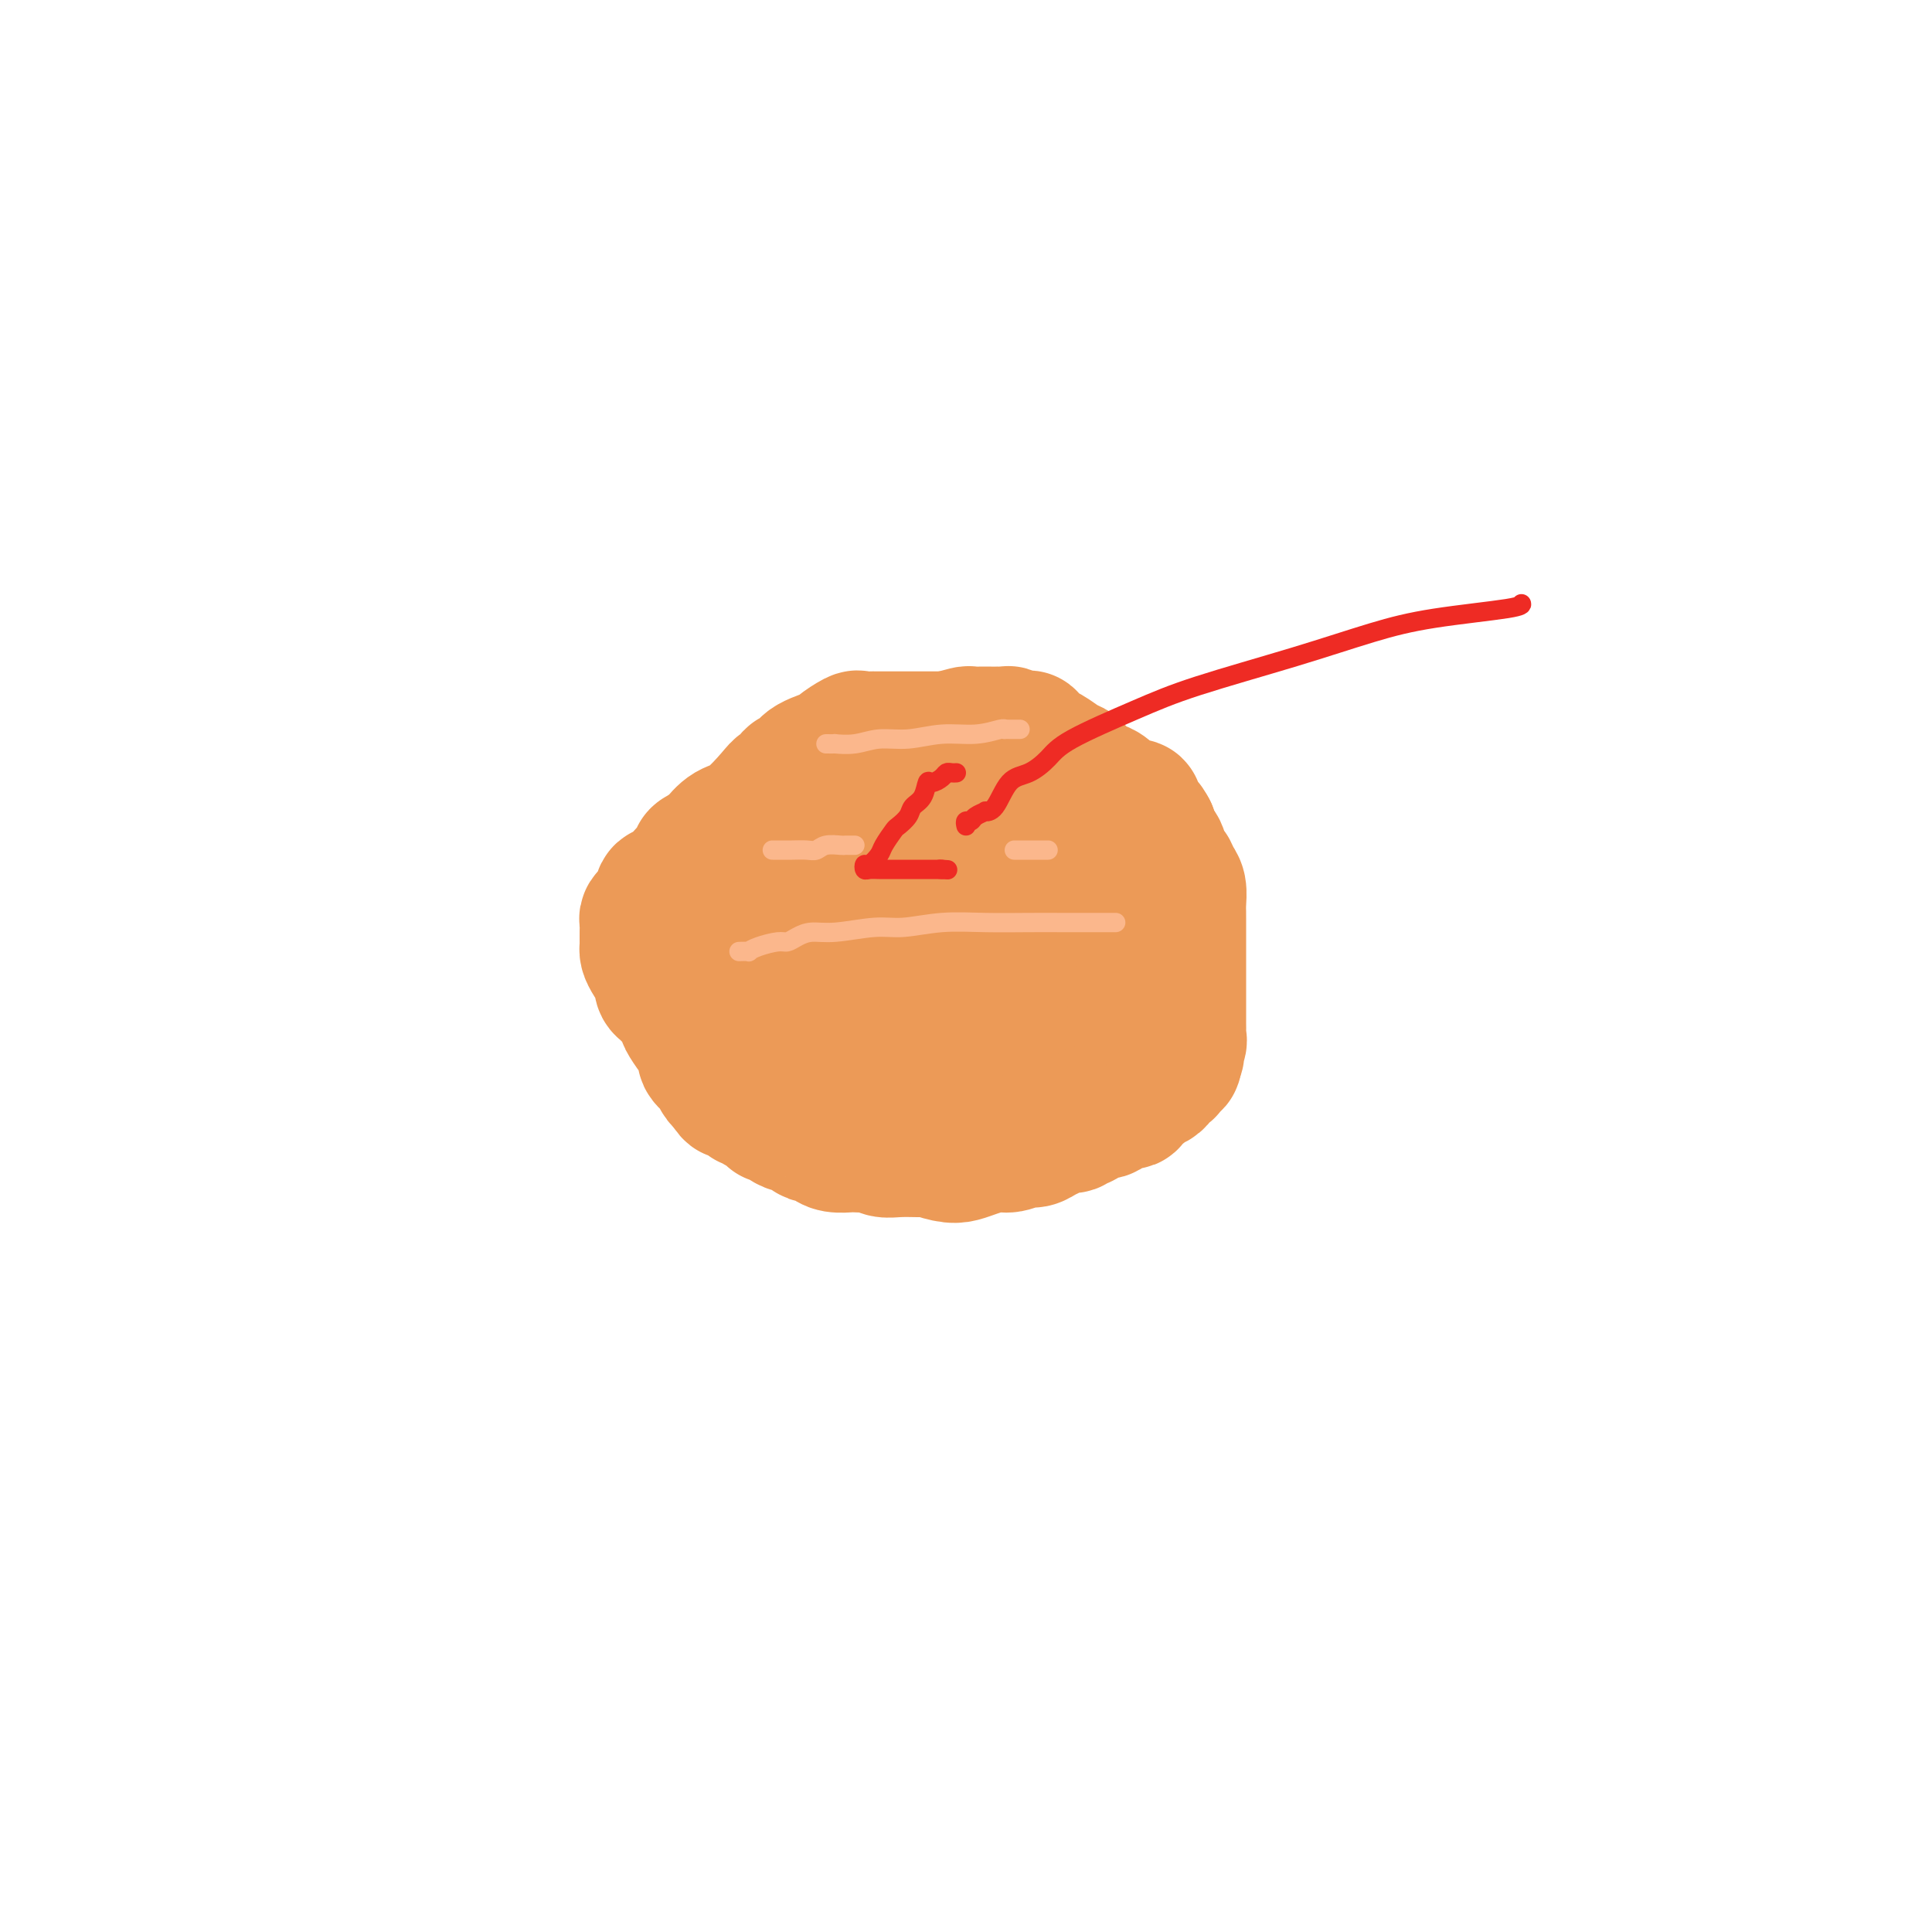 <svg viewBox='0 0 400 400' version='1.1' xmlns='http://www.w3.org/2000/svg' xmlns:xlink='http://www.w3.org/1999/xlink'><g fill='none' stroke='#EC9A57' stroke-width='28' stroke-linecap='round' stroke-linejoin='round'><path d='M175,161c-0.349,-0.007 -0.698,-0.014 -1,0c-0.302,0.014 -0.557,0.049 -1,0c-0.443,-0.049 -1.074,-0.181 -2,0c-0.926,0.181 -2.149,0.677 -3,1c-0.851,0.323 -1.331,0.474 -2,1c-0.669,0.526 -1.526,1.429 -2,2c-0.474,0.571 -0.565,0.811 -1,1c-0.435,0.189 -1.216,0.328 -2,1c-0.784,0.672 -1.572,1.879 -3,3c-1.428,1.121 -3.496,2.157 -5,4c-1.504,1.843 -2.442,4.493 -3,6c-0.558,1.507 -0.734,1.870 -1,3c-0.266,1.130 -0.622,3.028 -1,4c-0.378,0.972 -0.778,1.020 -1,2c-0.222,0.980 -0.265,2.892 0,5c0.265,2.108 0.837,4.413 2,7c1.163,2.587 2.918,5.458 6,9c3.082,3.542 7.491,7.756 10,10c2.509,2.244 3.117,2.518 4,3c0.883,0.482 2.042,1.173 4,3c1.958,1.827 4.714,4.791 7,6c2.286,1.209 4.103,0.665 5,1c0.897,0.335 0.874,1.551 2,2c1.126,0.449 3.402,0.133 5,0c1.598,-0.133 2.520,-0.083 5,0c2.480,0.083 6.520,0.200 10,0c3.480,-0.200 6.399,-0.717 10,-2c3.601,-1.283 7.883,-3.334 11,-5c3.117,-1.666 5.070,-2.949 7,-4c1.930,-1.051 3.837,-1.872 5,-3c1.163,-1.128 1.581,-2.564 2,-4'/><path d='M242,217c2.153,-2.148 0.536,-2.019 0,-3c-0.536,-0.981 0.010,-3.073 0,-6c-0.010,-2.927 -0.575,-6.687 -1,-9c-0.425,-2.313 -0.711,-3.177 -2,-6c-1.289,-2.823 -3.583,-7.606 -6,-11c-2.417,-3.394 -4.958,-5.400 -7,-7c-2.042,-1.600 -3.584,-2.796 -5,-4c-1.416,-1.204 -2.706,-2.417 -4,-3c-1.294,-0.583 -2.593,-0.534 -4,-1c-1.407,-0.466 -2.921,-1.445 -4,-2c-1.079,-0.555 -1.722,-0.684 -3,-1c-1.278,-0.316 -3.192,-0.817 -6,-1c-2.808,-0.183 -6.511,-0.047 -9,0c-2.489,0.047 -3.763,0.005 -5,0c-1.237,-0.005 -2.436,0.027 -3,0c-0.564,-0.027 -0.493,-0.112 -1,0c-0.507,0.112 -1.592,0.422 -3,2c-1.408,1.578 -3.140,4.423 -4,6c-0.860,1.577 -0.847,1.884 -2,3c-1.153,1.116 -3.472,3.040 -5,5c-1.528,1.960 -2.264,3.958 -4,7c-1.736,3.042 -4.473,7.130 -6,10c-1.527,2.870 -1.844,4.522 -2,6c-0.156,1.478 -0.152,2.781 0,4c0.152,1.219 0.452,2.354 1,3c0.548,0.646 1.344,0.804 2,1c0.656,0.196 1.170,0.431 2,1c0.830,0.569 1.975,1.472 3,2c1.025,0.528 1.930,0.681 4,1c2.070,0.319 5.306,0.806 9,1c3.694,0.194 7.847,0.097 12,0'/><path d='M189,215c4.555,0.316 3.442,0.108 4,0c0.558,-0.108 2.786,-0.114 4,0c1.214,0.114 1.415,0.347 3,0c1.585,-0.347 4.553,-1.274 6,-2c1.447,-0.726 1.373,-1.251 2,-2c0.627,-0.749 1.955,-1.724 3,-3c1.045,-1.276 1.808,-2.855 2,-4c0.192,-1.145 -0.186,-1.858 0,-3c0.186,-1.142 0.938,-2.714 0,-4c-0.938,-1.286 -3.564,-2.284 -5,-3c-1.436,-0.716 -1.682,-1.148 -2,-2c-0.318,-0.852 -0.707,-2.123 -2,-3c-1.293,-0.877 -3.489,-1.359 -5,-2c-1.511,-0.641 -2.335,-1.439 -3,-2c-0.665,-0.561 -1.169,-0.884 -2,-1c-0.831,-0.116 -1.988,-0.024 -3,0c-1.012,0.024 -1.880,-0.018 -3,0c-1.120,0.018 -2.493,0.097 -3,0c-0.507,-0.097 -0.149,-0.370 -1,1c-0.851,1.370 -2.911,4.385 -5,7c-2.089,2.615 -4.206,4.832 -6,7c-1.794,2.168 -3.265,4.286 -4,6c-0.735,1.714 -0.734,3.022 -1,4c-0.266,0.978 -0.800,1.625 -1,2c-0.200,0.375 -0.067,0.479 0,1c0.067,0.521 0.068,1.461 1,2c0.932,0.539 2.797,0.678 4,1c1.203,0.322 1.745,0.829 3,1c1.255,0.171 3.222,0.008 5,0c1.778,-0.008 3.365,0.141 6,0c2.635,-0.141 6.317,-0.570 10,-1'/><path d='M196,215c4.968,-0.775 6.886,-2.212 8,-3c1.114,-0.788 1.422,-0.929 2,-2c0.578,-1.071 1.425,-3.074 2,-4c0.575,-0.926 0.878,-0.774 0,-2c-0.878,-1.226 -2.937,-3.829 -4,-5c-1.063,-1.171 -1.131,-0.911 -2,-1c-0.869,-0.089 -2.538,-0.528 -3,-1c-0.462,-0.472 0.282,-0.978 0,-1c-0.282,-0.022 -1.591,0.440 -2,1c-0.409,0.560 0.080,1.218 0,3c-0.080,1.782 -0.730,4.690 -1,6c-0.270,1.310 -0.161,1.024 0,1c0.161,-0.024 0.376,0.213 1,1c0.624,0.787 1.659,2.124 3,3c1.341,0.876 2.988,1.293 4,2c1.012,0.707 1.388,1.706 2,2c0.612,0.294 1.459,-0.117 2,0c0.541,0.117 0.774,0.763 1,1c0.226,0.237 0.444,0.065 1,0c0.556,-0.065 1.450,-0.023 2,0c0.550,0.023 0.755,0.027 1,0c0.245,-0.027 0.531,-0.086 1,0c0.469,0.086 1.123,0.319 3,0c1.877,-0.319 4.978,-1.188 7,-2c2.022,-0.812 2.965,-1.568 4,-2c1.035,-0.432 2.163,-0.539 3,-1c0.837,-0.461 1.382,-1.274 2,-2c0.618,-0.726 1.309,-1.363 2,-2'/><path d='M235,207c2.596,-1.310 3.585,-1.087 4,-1c0.415,0.087 0.255,0.036 1,0c0.745,-0.036 2.395,-0.057 3,0c0.605,0.057 0.165,0.190 0,0c-0.165,-0.190 -0.056,-0.705 0,-1c0.056,-0.295 0.059,-0.371 0,-1c-0.059,-0.629 -0.179,-1.810 0,-2c0.179,-0.190 0.658,0.612 0,0c-0.658,-0.612 -2.453,-2.638 -3,-4c-0.547,-1.362 0.153,-2.060 0,-3c-0.153,-0.940 -1.158,-2.124 -2,-3c-0.842,-0.876 -1.521,-1.446 -2,-2c-0.479,-0.554 -0.760,-1.093 -1,-2c-0.240,-0.907 -0.441,-2.181 -1,-3c-0.559,-0.819 -1.477,-1.182 -2,-2c-0.523,-0.818 -0.651,-2.092 -1,-3c-0.349,-0.908 -0.920,-1.451 -1,-2c-0.080,-0.549 0.331,-1.106 0,-2c-0.331,-0.894 -1.402,-2.127 -2,-3c-0.598,-0.873 -0.721,-1.388 -1,-2c-0.279,-0.612 -0.712,-1.322 -1,-2c-0.288,-0.678 -0.431,-1.323 -1,-2c-0.569,-0.677 -1.566,-1.384 -2,-2c-0.434,-0.616 -0.307,-1.139 -1,-2c-0.693,-0.861 -2.207,-2.058 -3,-3c-0.793,-0.942 -0.866,-1.628 -2,-2c-1.134,-0.372 -3.329,-0.428 -4,-1c-0.671,-0.572 0.181,-1.658 0,-2c-0.181,-0.342 -1.395,0.062 -2,0c-0.605,-0.062 -0.601,-0.589 -1,-1c-0.399,-0.411 -1.199,-0.705 -2,-1'/><path d='M208,153c-2.231,-1.856 -0.308,-0.497 0,0c0.308,0.497 -0.998,0.133 -2,0c-1.002,-0.133 -1.699,-0.036 -2,0c-0.301,0.036 -0.207,0.010 -1,0c-0.793,-0.010 -2.473,-0.003 -3,0c-0.527,0.003 0.101,0.001 0,0c-0.101,-0.001 -0.929,-0.000 -2,0c-1.071,0.000 -2.385,0.000 -3,0c-0.615,-0.000 -0.532,-0.000 -1,0c-0.468,0.000 -1.488,0.000 -2,0c-0.512,-0.000 -0.517,0.000 -1,0c-0.483,-0.000 -1.445,-0.000 -2,0c-0.555,0.000 -0.702,0.000 -1,0c-0.298,-0.000 -0.747,-0.000 -1,0c-0.253,0.000 -0.310,0.001 -1,0c-0.690,-0.001 -2.014,-0.002 -3,0c-0.986,0.002 -1.635,0.007 -2,0c-0.365,-0.007 -0.447,-0.028 -1,0c-0.553,0.028 -1.577,0.104 -2,0c-0.423,-0.104 -0.244,-0.389 -1,0c-0.756,0.389 -2.445,1.452 -3,2c-0.555,0.548 0.025,0.581 -1,1c-1.025,0.419 -3.654,1.226 -5,2c-1.346,0.774 -1.408,1.517 -2,2c-0.592,0.483 -1.715,0.707 -2,1c-0.285,0.293 0.269,0.654 0,1c-0.269,0.346 -1.359,0.676 -2,1c-0.641,0.324 -0.832,0.644 -2,2c-1.168,1.356 -3.315,3.750 -5,5c-1.685,1.250 -2.910,1.357 -4,2c-1.090,0.643 -2.045,1.821 -3,3'/><path d='M148,175c-5.050,3.678 -3.175,1.873 -3,2c0.175,0.127 -1.350,2.184 -2,3c-0.650,0.816 -0.426,0.390 -1,1c-0.574,0.610 -1.946,2.258 -3,3c-1.054,0.742 -1.789,0.580 -2,1c-0.211,0.420 0.101,1.421 0,2c-0.101,0.579 -0.616,0.736 -1,1c-0.384,0.264 -0.639,0.634 -1,1c-0.361,0.366 -0.829,0.728 -1,1c-0.171,0.272 -0.046,0.454 0,1c0.046,0.546 0.012,1.455 0,2c-0.012,0.545 -0.001,0.725 0,1c0.001,0.275 -0.006,0.645 0,1c0.006,0.355 0.026,0.694 0,1c-0.026,0.306 -0.098,0.578 0,1c0.098,0.422 0.365,0.996 1,2c0.635,1.004 1.637,2.440 2,3c0.363,0.560 0.085,0.245 0,0c-0.085,-0.245 0.022,-0.419 0,0c-0.022,0.419 -0.174,1.430 0,2c0.174,0.570 0.672,0.701 1,1c0.328,0.299 0.486,0.768 1,1c0.514,0.232 1.386,0.226 2,1c0.614,0.774 0.972,2.329 1,3c0.028,0.671 -0.273,0.459 0,1c0.273,0.541 1.120,1.836 2,3c0.880,1.164 1.794,2.196 2,3c0.206,0.804 -0.295,1.381 0,2c0.295,0.619 1.387,1.282 2,2c0.613,0.718 0.747,1.491 1,2c0.253,0.509 0.627,0.755 1,1'/><path d='M150,224c2.658,4.268 1.303,0.937 1,0c-0.303,-0.937 0.445,0.518 1,1c0.555,0.482 0.917,-0.010 1,0c0.083,0.010 -0.114,0.524 0,1c0.114,0.476 0.537,0.916 1,1c0.463,0.084 0.964,-0.189 1,0c0.036,0.189 -0.394,0.839 0,1c0.394,0.161 1.612,-0.168 2,0c0.388,0.168 -0.053,0.834 0,1c0.053,0.166 0.601,-0.166 1,0c0.399,0.166 0.649,0.832 1,1c0.351,0.168 0.804,-0.161 1,0c0.196,0.161 0.136,0.813 0,1c-0.136,0.187 -0.349,-0.091 0,0c0.349,0.091 1.260,0.550 2,1c0.740,0.450 1.311,0.890 2,1c0.689,0.110 1.497,-0.111 2,0c0.503,0.111 0.700,0.555 1,1c0.300,0.445 0.704,0.890 1,1c0.296,0.110 0.484,-0.114 1,0c0.516,0.114 1.360,0.567 2,1c0.640,0.433 1.078,0.847 2,1c0.922,0.153 2.330,0.045 3,0c0.670,-0.045 0.604,-0.026 1,0c0.396,0.026 1.255,0.060 2,0c0.745,-0.060 1.376,-0.212 2,0c0.624,0.212 1.242,0.789 2,1c0.758,0.211 1.657,0.057 3,0c1.343,-0.057 3.131,-0.015 4,0c0.869,0.015 0.820,0.004 1,0c0.180,-0.004 0.590,-0.002 1,0'/><path d='M192,238c3.797,0.407 1.289,-0.077 1,0c-0.289,0.077 1.640,0.715 3,1c1.360,0.285 2.150,0.216 3,0c0.850,-0.216 1.761,-0.579 3,-1c1.239,-0.421 2.807,-0.901 4,-1c1.193,-0.099 2.010,0.181 3,0c0.990,-0.181 2.152,-0.823 3,-1c0.848,-0.177 1.383,0.111 2,0c0.617,-0.111 1.317,-0.622 2,-1c0.683,-0.378 1.349,-0.622 2,-1c0.651,-0.378 1.287,-0.888 2,-1c0.713,-0.112 1.503,0.176 2,0c0.497,-0.176 0.699,-0.816 1,-1c0.301,-0.184 0.699,0.087 1,0c0.301,-0.087 0.504,-0.531 1,-1c0.496,-0.469 1.286,-0.962 2,-1c0.714,-0.038 1.353,0.379 2,0c0.647,-0.379 1.301,-1.556 2,-2c0.699,-0.444 1.445,-0.157 2,0c0.555,0.157 0.921,0.183 1,0c0.079,-0.183 -0.130,-0.574 0,-1c0.130,-0.426 0.598,-0.888 1,-1c0.402,-0.112 0.737,0.125 1,0c0.263,-0.125 0.453,-0.610 1,-1c0.547,-0.390 1.452,-0.683 2,-1c0.548,-0.317 0.739,-0.659 1,-1c0.261,-0.341 0.592,-0.683 1,-1c0.408,-0.317 0.893,-0.611 1,-1c0.107,-0.389 -0.163,-0.874 0,-1c0.163,-0.126 0.761,0.107 1,0c0.239,-0.107 0.120,-0.553 0,-1'/><path d='M243,219c1.332,-1.512 0.161,-0.790 0,-1c-0.161,-0.210 0.689,-1.350 1,-2c0.311,-0.650 0.083,-0.808 0,-1c-0.083,-0.192 -0.022,-0.418 0,-1c0.022,-0.582 0.006,-1.522 0,-2c-0.006,-0.478 -0.002,-0.496 0,-1c0.002,-0.504 0.000,-1.496 0,-2c-0.000,-0.504 -0.000,-0.520 0,-1c0.000,-0.480 0.000,-1.424 0,-2c-0.000,-0.576 -0.000,-0.784 0,-1c0.000,-0.216 0.000,-0.439 0,-1c-0.000,-0.561 -0.000,-1.460 0,-2c0.000,-0.540 0.000,-0.721 0,-1c-0.000,-0.279 -0.000,-0.656 0,-1c0.000,-0.344 0.000,-0.655 0,-1c-0.000,-0.345 -0.000,-0.723 0,-1c0.000,-0.277 0.000,-0.454 0,-1c-0.000,-0.546 -0.000,-1.459 0,-2c0.000,-0.541 0.000,-0.708 0,-1c-0.000,-0.292 -0.000,-0.710 0,-1c0.000,-0.290 0.001,-0.452 0,-1c-0.001,-0.548 -0.003,-1.483 0,-2c0.003,-0.517 0.012,-0.615 0,-1c-0.012,-0.385 -0.045,-1.057 0,-2c0.045,-0.943 0.167,-2.159 0,-3c-0.167,-0.841 -0.622,-1.309 -1,-2c-0.378,-0.691 -0.679,-1.605 -1,-2c-0.321,-0.395 -0.663,-0.271 -1,-1c-0.337,-0.729 -0.668,-2.312 -1,-3c-0.332,-0.688 -0.666,-0.482 -1,-1c-0.334,-0.518 -0.667,-1.759 -1,-3'/><path d='M238,172c-1.111,-2.050 -0.889,-1.176 -1,-1c-0.111,0.176 -0.554,-0.344 -1,-1c-0.446,-0.656 -0.896,-1.446 -1,-2c-0.104,-0.554 0.138,-0.873 0,-1c-0.138,-0.127 -0.656,-0.062 -1,0c-0.344,0.062 -0.515,0.120 -1,0c-0.485,-0.120 -1.286,-0.417 -2,-1c-0.714,-0.583 -1.343,-1.452 -2,-2c-0.657,-0.548 -1.344,-0.776 -2,-1c-0.656,-0.224 -1.282,-0.445 -2,-1c-0.718,-0.555 -1.529,-1.443 -2,-2c-0.471,-0.557 -0.603,-0.784 -1,-1c-0.397,-0.216 -1.058,-0.422 -2,-1c-0.942,-0.578 -2.165,-1.528 -3,-2c-0.835,-0.472 -1.283,-0.465 -2,-1c-0.717,-0.535 -1.702,-1.611 -2,-2c-0.298,-0.389 0.091,-0.090 0,0c-0.091,0.090 -0.664,-0.028 -1,0c-0.336,0.028 -0.437,0.204 -1,0c-0.563,-0.204 -1.587,-0.788 -2,-1c-0.413,-0.212 -0.213,-0.054 -1,0c-0.787,0.054 -2.560,0.002 -4,0c-1.440,-0.002 -2.545,0.045 -3,0c-0.455,-0.045 -0.259,-0.181 -1,0c-0.741,0.181 -2.418,0.679 -4,1c-1.582,0.321 -3.068,0.464 -5,1c-1.932,0.536 -4.311,1.464 -6,2c-1.689,0.536 -2.690,0.680 -3,1c-0.310,0.320 0.070,0.817 0,1c-0.070,0.183 -0.592,0.052 -1,0c-0.408,-0.052 -0.704,-0.026 -1,0'/><path d='M180,158c-4.656,0.921 -1.797,0.223 -1,0c0.797,-0.223 -0.469,0.031 -1,0c-0.531,-0.031 -0.326,-0.345 -1,0c-0.674,0.345 -2.228,1.350 -3,2c-0.772,0.650 -0.761,0.947 -1,1c-0.239,0.053 -0.726,-0.137 -1,0c-0.274,0.137 -0.335,0.601 -1,1c-0.665,0.399 -1.933,0.733 -3,1c-1.067,0.267 -1.934,0.466 -3,1c-1.066,0.534 -2.333,1.403 -3,2c-0.667,0.597 -0.735,0.923 -1,1c-0.265,0.077 -0.726,-0.095 -1,0c-0.274,0.095 -0.361,0.456 -1,1c-0.639,0.544 -1.831,1.269 -3,2c-1.169,0.731 -2.315,1.466 -3,2c-0.685,0.534 -0.910,0.867 -1,1c-0.090,0.133 -0.045,0.067 0,0'/></g>
<g fill='none' stroke='#EE2B24' stroke-width='4' stroke-linecap='round' stroke-linejoin='round'><path d='M198,160c-0.325,0.021 -0.651,0.041 -1,0c-0.349,-0.041 -0.722,-0.145 -1,0c-0.278,0.145 -0.460,0.539 -1,1c-0.540,0.461 -1.439,0.991 -2,1c-0.561,0.009 -0.784,-0.502 -1,0c-0.216,0.502 -0.424,2.016 -1,3c-0.576,0.984 -1.520,1.436 -2,2c-0.480,0.564 -0.495,1.239 -1,2c-0.505,0.761 -1.501,1.609 -2,2c-0.499,0.391 -0.501,0.324 -1,1c-0.499,0.676 -1.493,2.094 -2,3c-0.507,0.906 -0.526,1.301 -1,2c-0.474,0.699 -1.403,1.704 -2,2c-0.597,0.296 -0.862,-0.117 -1,0c-0.138,0.117 -0.148,0.763 0,1c0.148,0.237 0.456,0.063 1,0c0.544,-0.063 1.325,-0.017 2,0c0.675,0.017 1.244,0.005 2,0c0.756,-0.005 1.697,-0.001 3,0c1.303,0.001 2.966,0.000 4,0c1.034,-0.000 1.438,-0.000 2,0c0.562,0.000 1.281,0.000 2,0'/><path d='M195,180c2.333,0.156 0.667,0.044 0,0c-0.667,-0.044 -0.333,-0.022 0,0'/><path d='M200,171c-0.100,-0.445 -0.200,-0.890 0,-1c0.200,-0.110 0.700,0.115 1,0c0.300,-0.115 0.400,-0.570 1,-1c0.600,-0.430 1.699,-0.835 2,-1c0.301,-0.165 -0.197,-0.091 0,0c0.197,0.091 1.091,0.200 2,-1c0.909,-1.200 1.835,-3.710 3,-5c1.165,-1.290 2.568,-1.361 4,-2c1.432,-0.639 2.893,-1.846 4,-3c1.107,-1.154 1.860,-2.255 5,-4c3.140,-1.745 8.669,-4.134 13,-6c4.331,-1.866 7.466,-3.211 13,-5c5.534,-1.789 13.469,-4.024 20,-6c6.531,-1.976 11.659,-3.692 16,-5c4.341,-1.308 7.896,-2.206 13,-3c5.104,-0.794 11.759,-1.483 15,-2c3.241,-0.517 3.069,-0.862 3,-1c-0.069,-0.138 -0.034,-0.069 0,0'/></g>
<g fill='none' stroke='#FBB78C' stroke-width='4' stroke-linecap='round' stroke-linejoin='round'><path d='M153,197c0.877,-0.022 1.754,-0.044 2,0c0.246,0.044 -0.139,0.153 0,0c0.139,-0.153 0.802,-0.567 2,-1c1.198,-0.433 2.932,-0.886 4,-1c1.068,-0.114 1.471,0.109 2,0c0.529,-0.109 1.184,-0.550 2,-1c0.816,-0.450 1.793,-0.909 3,-1c1.207,-0.091 2.643,0.186 5,0c2.357,-0.186 5.633,-0.834 8,-1c2.367,-0.166 3.824,0.152 6,0c2.176,-0.152 5.072,-0.773 8,-1c2.928,-0.227 5.887,-0.061 9,0c3.113,0.061 6.379,0.016 9,0c2.621,-0.016 4.597,-0.004 7,0c2.403,0.004 5.232,0.001 7,0c1.768,-0.001 2.476,-0.000 3,0c0.524,0.000 0.864,0.000 1,0c0.136,-0.000 0.068,-0.000 0,0'/><path d='M171,154c0.936,0.009 1.872,0.018 2,0c0.128,-0.018 -0.551,-0.061 0,0c0.551,0.061 2.334,0.228 4,0c1.666,-0.228 3.217,-0.849 5,-1c1.783,-0.151 3.798,0.170 6,0c2.202,-0.170 4.589,-0.830 7,-1c2.411,-0.170 4.844,0.151 7,0c2.156,-0.151 4.035,-0.772 5,-1c0.965,-0.228 1.015,-0.061 1,0c-0.015,0.061 -0.097,0.016 0,0c0.097,-0.016 0.372,-0.004 1,0c0.628,0.004 1.608,0.001 2,0c0.392,-0.001 0.196,-0.001 0,0'/><path d='M217,176c-0.212,0.000 -0.425,0.000 -1,0c-0.575,0.000 -1.513,0.000 -2,0c-0.487,0.000 -0.522,0.000 -1,0c-0.478,0.000 -1.398,0.000 -2,0c-0.602,0.000 -0.886,0.000 -1,0c-0.114,0.000 -0.057,0.000 0,0'/><path d='M160,176c-0.094,-0.000 -0.187,-0.000 0,0c0.187,0.000 0.655,0.001 1,0c0.345,-0.001 0.566,-0.004 1,0c0.434,0.004 1.079,0.015 2,0c0.921,-0.015 2.116,-0.057 3,0c0.884,0.057 1.455,0.211 2,0c0.545,-0.211 1.064,-0.789 2,-1c0.936,-0.211 2.290,-0.057 3,0c0.710,0.057 0.778,0.015 1,0c0.222,-0.015 0.598,-0.004 1,0c0.402,0.004 0.829,0.001 1,0c0.171,-0.001 0.085,-0.001 0,0'/></g>
</svg>